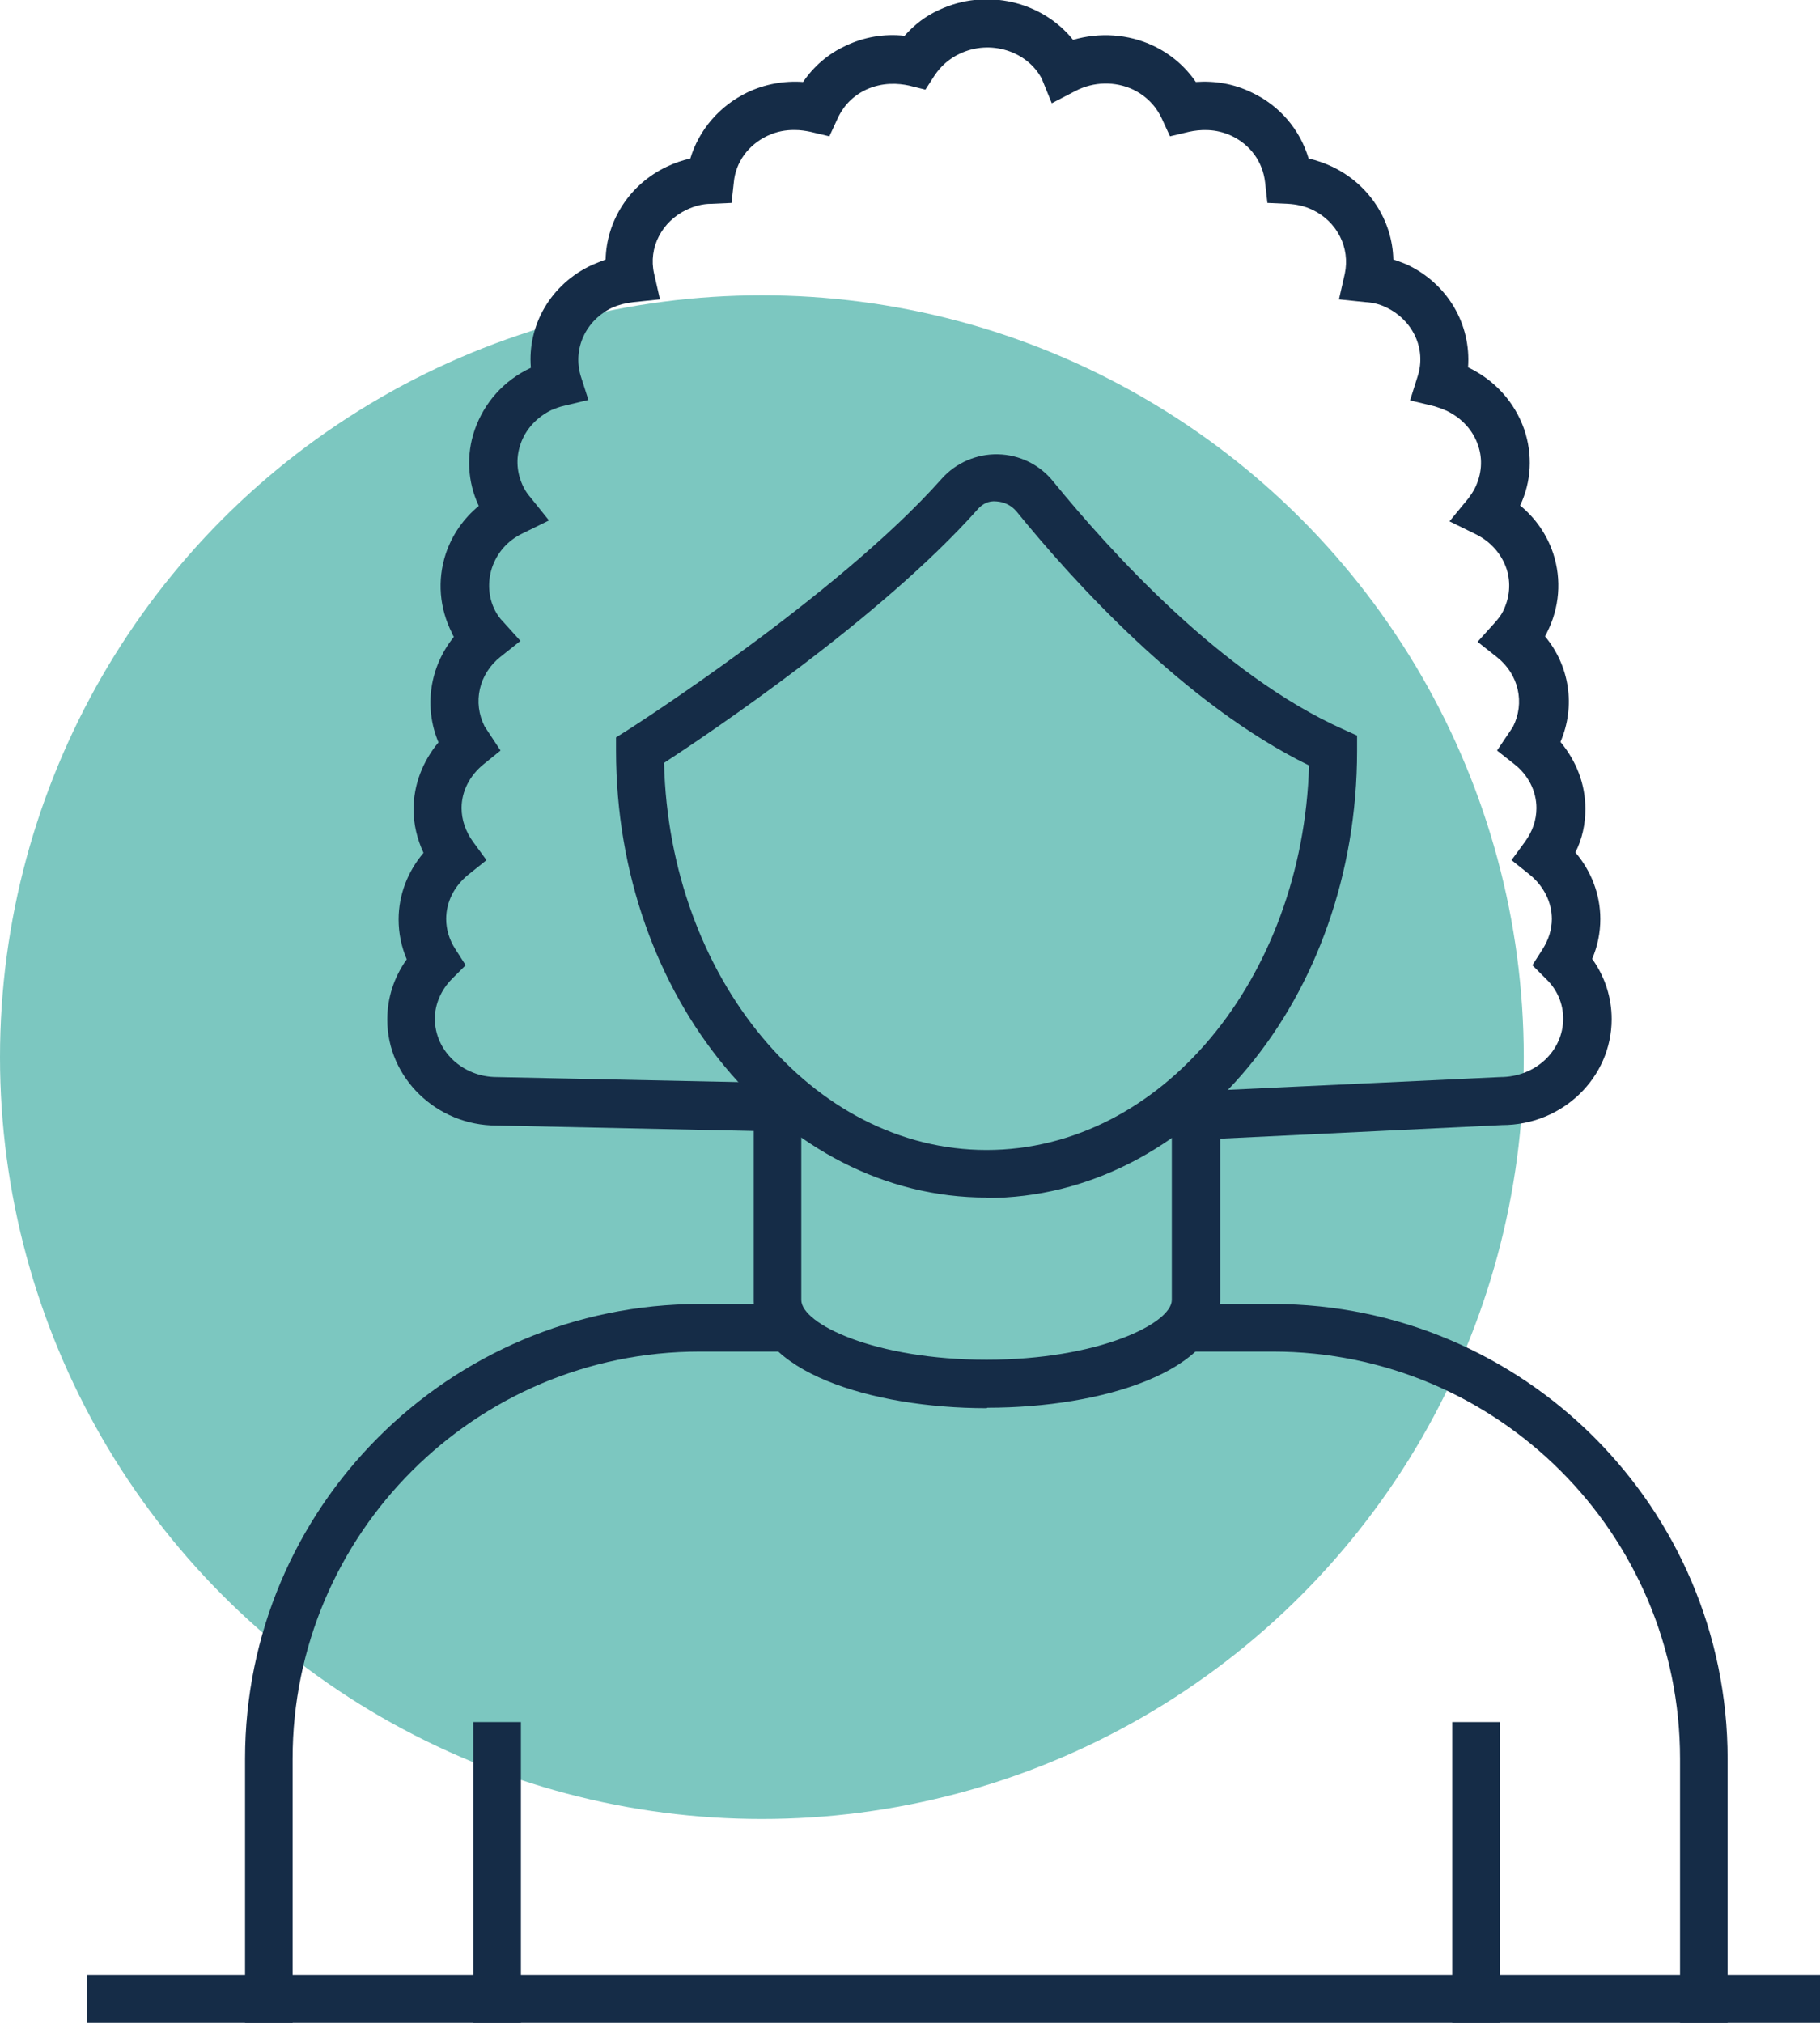 <?xml version="1.0" encoding="UTF-8"?><svg xmlns="http://www.w3.org/2000/svg" viewBox="0 0 40.18 44.66"><defs><style>.e{fill:#7cc7c0;}.f{fill:#152c47;}</style></defs><g id="a"/><g id="b"><g id="c"><g id="d"><circle class="e" cx="16.82" cy="23.34" r="16.82"/><path class="f" d="M21.78,26.44c-4.51,0-8.18-4.43-8.18-9.87v-.29l.24-.15s4.63-2.95,6.95-5.56c.31-.35,.77-.55,1.24-.54,.48,.01,.93,.23,1.23,.61,1.24,1.52,3.71,4.26,6.39,5.46l.31,.14v.34c0,5.44-3.67,9.87-8.18,9.87Zm-7.12-9.59c.12,4.73,3.27,8.54,7.12,8.54s6.98-3.78,7.12-8.49c-2.75-1.35-5.21-4.07-6.46-5.61-.11-.13-.27-.21-.44-.22-.18-.02-.32,.06-.43,.19-2.13,2.39-5.91,4.93-6.92,5.59Z"/><path class="f" d="M38.14,44.66h-1.05v-5.83c0-4.96-4.03-8.99-8.99-8.99h-2.23v-1.05h2.23c5.54,0,10.04,4.51,10.04,10.04v5.83Z"/><path class="f" d="M6.46,44.66h-1.05v-5.83c0-5.54,4.5-10.04,10.04-10.04h2.24v1.05h-2.24c-4.96,0-8.99,4.03-8.99,8.99v5.83Z"/><rect class="f" x="10.45" y="38.02" width="1.05" height="6.65"/><rect class="f" x="32.06" y="38.02" width="1.05" height="6.65"/><rect class="f" x="1.92" y="43.61" width="38.26" height="1.05"/><path class="f" d="M21.78,31.09c-2.55,0-5.14-.82-5.14-2.37v-3.75l-5.68-.12c-1.32,0-2.41-1.05-2.41-2.34,0-.48,.15-.94,.43-1.33-.12-.28-.18-.58-.18-.88,0-.54,.2-1.06,.55-1.47-.14-.3-.22-.63-.22-.96,0-.54,.2-1.06,.55-1.48-.33-.79-.19-1.67,.34-2.33-.02-.03-.03-.05-.04-.08-.28-.55-.33-1.17-.14-1.75,.14-.42,.39-.78,.73-1.06-.25-.53-.28-1.13-.09-1.68,.21-.6,.64-1.09,1.24-1.37-.08-.94,.44-1.85,1.35-2.27,.1-.04,.19-.08,.3-.12,.02-.86,.53-1.66,1.35-2.05,.17-.08,.34-.14,.52-.18,.19-.63,.64-1.16,1.26-1.46,.38-.18,.8-.26,1.23-.23,.23-.34,.55-.62,.94-.8,.4-.19,.84-.27,1.3-.22,.21-.24,.47-.44,.76-.57,1.04-.49,2.28-.19,2.96,.66,.58-.17,1.22-.13,1.77,.13,.38,.18,.7,.45,.94,.8,.42-.03,.84,.04,1.23,.23,.62,.29,1.07,.82,1.26,1.46,.18,.04,.35,.1,.52,.18,.82,.39,1.33,1.19,1.35,2.05,.1,.03,.2,.07,.3,.11,.91,.43,1.42,1.33,1.35,2.27h0c.59,.28,1.03,.77,1.24,1.37,.19,.56,.16,1.15-.09,1.68,.34,.28,.59,.64,.73,1.06,.19,.58,.14,1.2-.14,1.75-.01,.03-.03,.05-.04,.08,.54,.65,.68,1.54,.34,2.33,.35,.42,.55,.93,.55,1.48,0,.34-.07,.66-.22,.96,.35,.41,.55,.93,.55,1.47,0,.3-.06,.6-.18,.88,.28,.39,.43,.85,.43,1.33,0,1.29-1.08,2.34-2.42,2.34l-6.22,.3v3.57c0,1.56-2.59,2.37-5.14,2.37ZM17.53,2.87c-.18,0-.38,.03-.59,.13-.42,.2-.7,.58-.74,1.03l-.05,.45-.45,.02c-.19,0-.37,.05-.54,.13-.55,.26-.85,.84-.72,1.41l.13,.57-.58,.06c-.18,.02-.33,.06-.47,.12-.59,.28-.88,.91-.7,1.51l.17,.53-.54,.13c-.1,.02-.19,.06-.27,.09-.33,.16-.58,.43-.69,.76-.11,.32-.08,.65,.07,.95,.04,.08,.09,.15,.15,.22l.41,.51-.59,.29c-.33,.16-.56,.43-.67,.76-.1,.31-.08,.65,.07,.94,.04,.08,.1,.17,.19,.26l.37,.41-.44,.35c-.48,.38-.62,1.01-.35,1.54l.35,.53-.37,.3c-.31,.25-.49,.6-.49,.97,0,.26,.09,.52,.25,.74l.3,.41-.4,.32c-.31,.25-.49,.6-.49,.98,0,.23,.07,.46,.2,.66l.23,.36-.3,.3c-.24,.24-.38,.56-.38,.88,0,.71,.61,1.29,1.37,1.29l6.72,.14v4.78c0,.53,1.63,1.32,4.09,1.32s4.09-.8,4.09-1.32v-4.58l7.25-.34c.78,0,1.39-.58,1.39-1.29,0-.33-.13-.64-.38-.88l-.3-.3,.23-.36c.13-.21,.2-.43,.2-.66,0-.37-.18-.73-.49-.98l-.4-.32,.3-.41c.16-.22,.25-.47,.25-.74,0-.37-.18-.73-.49-.97l-.38-.3,.35-.52c.27-.53,.13-1.16-.35-1.54l-.43-.34,.37-.41c.09-.1,.15-.18,.19-.26,.15-.3,.18-.63,.08-.94-.11-.33-.35-.6-.67-.76l-.59-.29,.42-.51c.05-.07,.1-.14,.14-.22,.15-.3,.18-.64,.07-.95-.11-.33-.36-.6-.69-.76-.09-.04-.17-.07-.27-.1l-.54-.13,.17-.54c.19-.6-.11-1.23-.69-1.51-.14-.07-.29-.11-.47-.12l-.58-.06,.13-.57c.12-.57-.17-1.15-.72-1.41-.17-.08-.35-.12-.54-.13l-.45-.02-.05-.45c-.05-.45-.32-.83-.74-1.03-.36-.17-.71-.14-.94-.09l-.42,.1-.18-.39c-.09-.2-.28-.47-.63-.64-.4-.19-.88-.18-1.28,.03l-.52,.27-.22-.54c-.32-.61-1.14-.88-1.82-.55-.23,.11-.41,.27-.55,.48l-.2,.31-.36-.09c-.23-.05-.58-.08-.95,.09-.36,.17-.54,.44-.63,.64l-.18,.39-.42-.1c-.1-.02-.21-.04-.35-.04Z"/></g></g></g></svg>